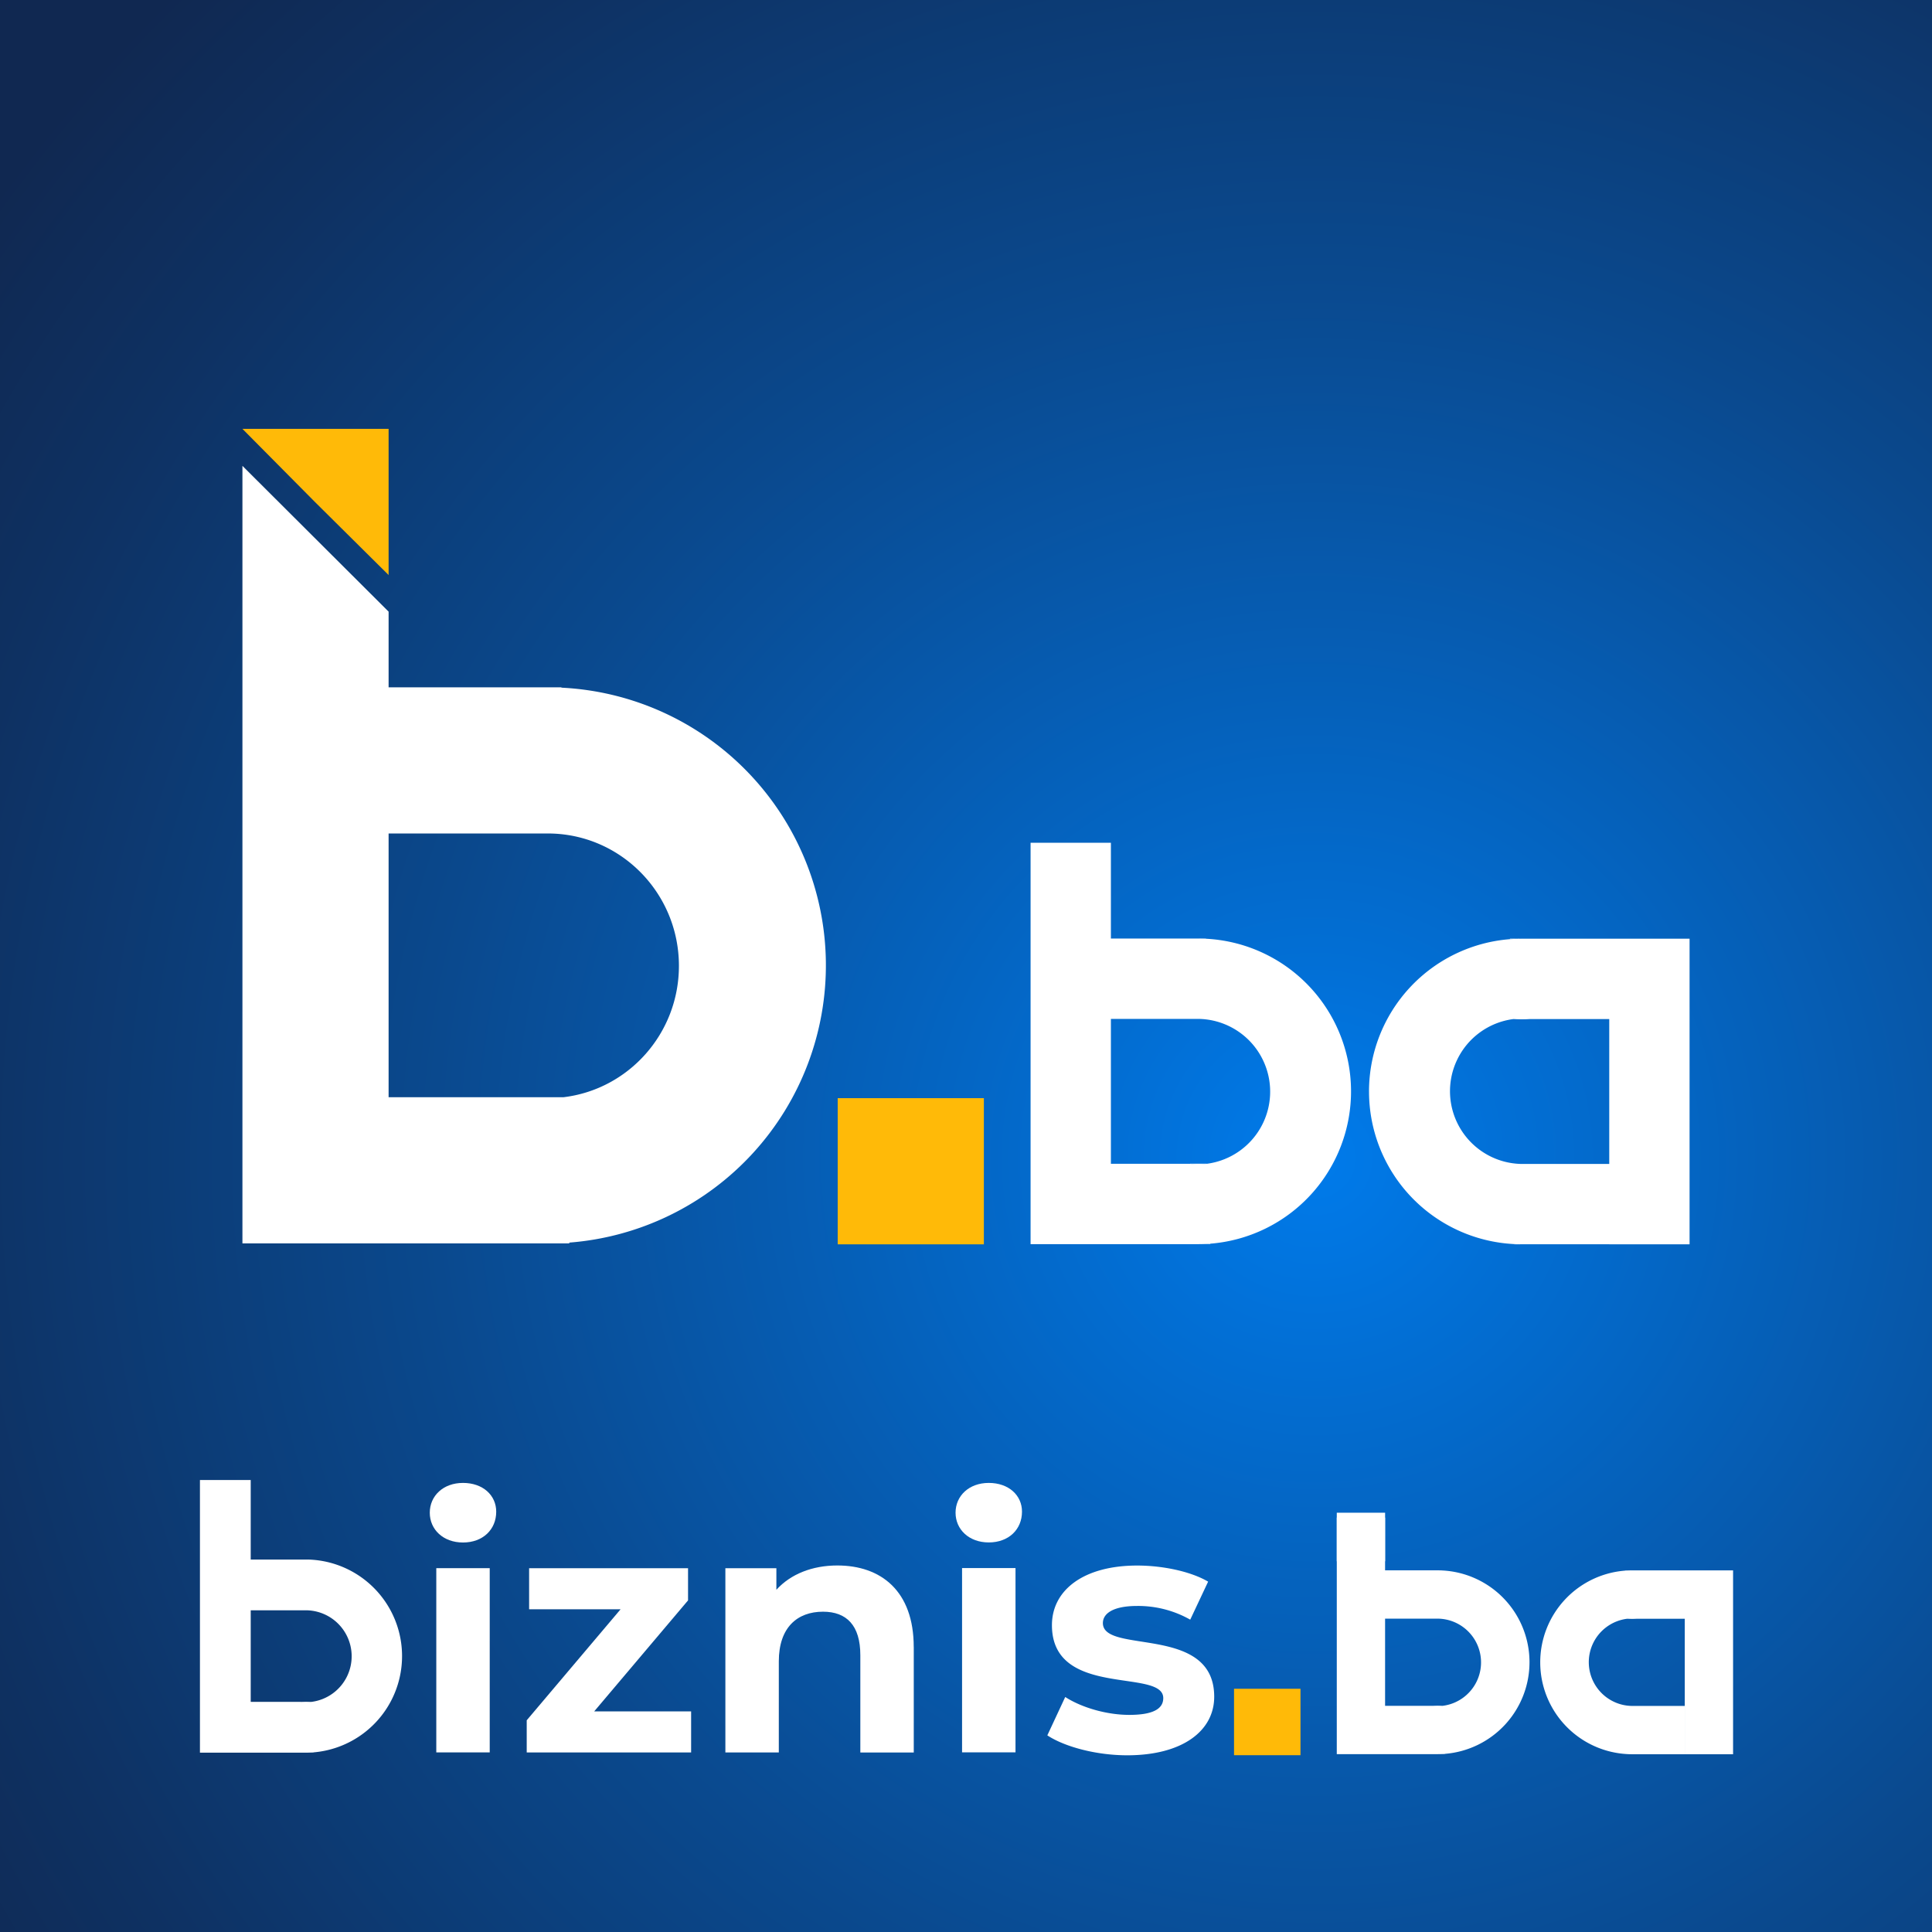 <svg xmlns="http://www.w3.org/2000/svg" xmlns:xlink="http://www.w3.org/1999/xlink" viewBox="0 0 1080 1080"><rect x="0" y="0" width="1080" height="1080" fill="#808080" stroke="none"/><defs><style>.cls-1{fill:none;}.cls-2{clip-path:url(#clip-path);}.cls-3{fill:url(#radial-gradient);}.cls-4{fill:#ffba08;}.cls-5{fill:#fff;}</style><clipPath id="clip-path" transform="translate(0 0)"><rect class="cls-1" width="1080" height="1080"/></clipPath><radialGradient id="radial-gradient" cx="0" cy="1080" r="1" gradientTransform="matrix(903.17, 0, 0, -903.17, 733.05, 976074.75)" gradientUnits="userSpaceOnUse"><stop offset="0" stop-color="#007beb"/><stop offset="0.12" stop-color="#026fd5"/><stop offset="0.54" stop-color="#0a498e"/><stop offset="0.85" stop-color="#0e3162"/><stop offset="1" stop-color="#102851"/></radialGradient></defs><title>Asset 2</title><g id="Layer_2" data-name="Layer 2"><g id="Layer_1-2" data-name="Layer 1"><g class="cls-2"><rect class="cls-3" width="1080" height="1080"/></g><rect class="cls-4" x="689.83" y="944.03" width="37.15" height="37.14"/><g class="cls-2"><path class="cls-5" d="M240.25,845.62c0-9.38,7.47-16.66,18.57-16.66s18.57,6.89,18.57,16.08c0,10-7.47,17.23-18.57,17.23s-18.57-7.28-18.57-16.66m3.64,31h29.87v103H243.89Z" transform="translate(0 0)"/><polygon class="cls-5" points="386.34 956.67 386.34 979.64 294.44 979.64 294.44 961.65 346.9 899.61 295.78 899.61 295.78 876.63 384.62 876.63 384.62 894.63 332.16 956.67 386.34 956.67"/><path class="cls-5" d="M510.8,920.67v59H480.93V925.27c0-16.66-7.66-24.32-20.87-24.32-14.36,0-24.7,8.81-24.7,27.76v50.93H405.49v-103H434V888.7c8-8.81,20.1-13.59,34.08-13.59,24.32,0,42.7,14.17,42.7,45.57" transform="translate(0 0)"/><path class="cls-5" d="M534.16,845.62c0-9.38,7.47-16.66,18.57-16.66S571.3,835.85,571.3,845c0,10-7.47,17.23-18.57,17.23s-18.57-7.28-18.57-16.66m3.64,31h29.87v103H537.8Z" transform="translate(0 0)"/><path class="cls-5" d="M585.47,970.07l10-21.44c9.19,5.93,23.17,10,35.8,10,13.79,0,19-3.64,19-9.38,0-16.85-62.23.38-62.23-40.78,0-19.53,17.61-33.32,47.68-33.32,14.17,0,29.87,3.26,39.63,9l-10,21.25a59.15,59.15,0,0,0-29.68-7.66c-13.4,0-19.15,4.21-19.15,9.57,0,17.62,62.23.57,62.23,41.17,0,19.15-17.81,32.74-48.63,32.74-17.42,0-35-4.79-44.61-11.11" transform="translate(0 0)"/><rect class="cls-4" x="468.28" y="613.88" width="81.71" height="81.71"/><path class="cls-5" d="M313.85,384.42v-.21H217.23v-42.3l-81.71-81.49V695.07H318.24v-.45a155.43,155.43,0,0,0-4.38-310.21m.86,228.94H217.23V465.92h89c40.46,0,73.29,33.11,73.29,74,0,37.94-28.31,69.22-64.76,73.46" transform="translate(0 0)"/><polygon class="cls-4" points="217.23 321.44 176.2 280.76 135.52 239.73 217.23 239.73 217.23 321.44"/><path class="cls-5" d="M674.62,650.57a38.95,38.95,0,0,1-9.39,0Z" transform="translate(0 0)"/><path class="cls-5" d="M674.62,650.57a38.95,38.95,0,0,1-9.39,0Z" transform="translate(0 0)"/><path class="cls-5" d="M674.14,524.65v.11q-2.11-.11-4.21-.11Z" transform="translate(0 0)"/><path class="cls-5" d="M674.62,650.57a38.95,38.95,0,0,1-9.39,0Z" transform="translate(0 0)"/><path class="cls-5" d="M676.55,695.23v.25h-6.62c2.24,0,4.44-.1,6.62-.25" transform="translate(0 0)"/><path class="cls-5" d="M674.14,524.76q-2.11-.11-4.21-.11H621V471.1h-44.9V695.48h93.79c2.24,0,4.44-.1,6.62-.25a85.42,85.42,0,0,0-2.41-170.47m.47,125.81a38.95,38.95,0,0,1-9.39,0H621v-81h48.89a40.67,40.67,0,0,1,4.69,81" transform="translate(0 0)"/><path class="cls-5" d="M846,569.66a39,39,0,0,1,9.39,0Z" transform="translate(0 0)"/><path class="cls-5" d="M846,569.66a39,39,0,0,1,9.39,0Z" transform="translate(0 0)"/><path class="cls-5" d="M765.28,610.19A85.45,85.45,0,0,1,844.07,525c2.18-.15,4.38-.25,6.62-.25h93.79V695.59h-44.9V569.66H855.4a38.95,38.95,0,0,0-9.39,0,40.67,40.67,0,0,0,4.68,81h48.89v44.9H850.69q-2.1,0-4.21-.11a85.39,85.39,0,0,1-81.19-85.29" transform="translate(0 0)"/><path class="cls-5" d="M846.48,695.59v-.11q2.11.11,4.21.11Z" transform="translate(0 0)"/><path class="cls-5" d="M846,569.66a39,39,0,0,1,9.39,0Z" transform="translate(0 0)"/><path class="cls-5" d="M844.07,525v-.25h6.62c-2.24,0-4.44.09-6.62.25" transform="translate(0 0)"/><path class="cls-5" d="M174,951.37a24.55,24.55,0,0,1-5.94,0Z" transform="translate(0 0)"/><path class="cls-5" d="M174,951.37a24.55,24.55,0,0,1-5.94,0Z" transform="translate(0 0)"/><path class="cls-5" d="M173.71,871.79v.07q-1.33-.07-2.66-.07Z" transform="translate(0 0)"/><path class="cls-5" d="M174,951.37a24.55,24.55,0,0,1-5.94,0Z" transform="translate(0 0)"/><path class="cls-5" d="M175.23,979.59v.16H171c1.41,0,2.8-.06,4.18-.16" transform="translate(0 0)"/><path class="cls-5" d="M173.71,871.86q-1.33-.07-2.66-.07h-30.9V827.33H111.77V979.75H171c1.41,0,2.81-.06,4.18-.16a54,54,0,0,0-1.52-107.74m.3,79.51a24.55,24.55,0,0,1-5.94,0H140.15V900.16H171a25.7,25.7,0,0,1,3,51.21" transform="translate(0 0)"/><path class="cls-5" d="M806.49,953.56a23.4,23.4,0,0,1-5.65,0Z" transform="translate(0 0)"/><path class="cls-5" d="M806.49,953.56a23.4,23.4,0,0,1-5.65,0Z" transform="translate(0 0)"/><path class="cls-5" d="M855,929.19a51.39,51.39,0,0,1-47.38,51.23c-1.31.09-2.64.15-4,.15H747.27V848.35h27V953.56h26.57a23.4,23.4,0,0,0,5.65,0,24.46,24.46,0,0,0-2.82-48.73h-29.4v-27h29.4q1.27,0,2.53.07A51.36,51.36,0,0,1,855,929.19" transform="translate(0 0)"/><path class="cls-5" d="M806.21,877.82v.07q-1.27-.07-2.53-.07Z" transform="translate(0 0)"/><path class="cls-5" d="M806.49,953.56a23.4,23.4,0,0,1-5.65,0Z" transform="translate(0 0)"/><path class="cls-5" d="M807.66,980.42v.15h-4c1.35,0,2.67-.06,4-.15" transform="translate(0 0)"/><rect class="cls-5" x="747.27" y="845.62" width="27.01" height="27.14"/><path class="cls-5" d="M909.57,904.9a23.4,23.4,0,0,1,5.65,0Z" transform="translate(0 0)"/><path class="cls-5" d="M909.57,904.9a23.4,23.4,0,0,1,5.65,0Z" transform="translate(0 0)"/><path class="cls-5" d="M861,929.27A51.39,51.39,0,0,1,908.41,878c1.31-.09,2.64-.15,4-.15H968.8V980.63h-27V904.9H915.22a23.4,23.4,0,0,0-5.65,0,24.46,24.46,0,0,0,2.82,48.73h29.4v27h-29.4q-1.27,0-2.53-.07A51.36,51.36,0,0,1,861,929.27" transform="translate(0 0)"/><path class="cls-5" d="M909.86,980.63v-.07q1.27.07,2.53.07Z" transform="translate(0 0)"/><path class="cls-5" d="M909.57,904.9a23.4,23.4,0,0,1,5.65,0Z" transform="translate(0 0)"/><path class="cls-5" d="M908.41,878v-.15h4c-1.35,0-2.67.06-4,.15" transform="translate(0 0)"/></g></g></g></svg>